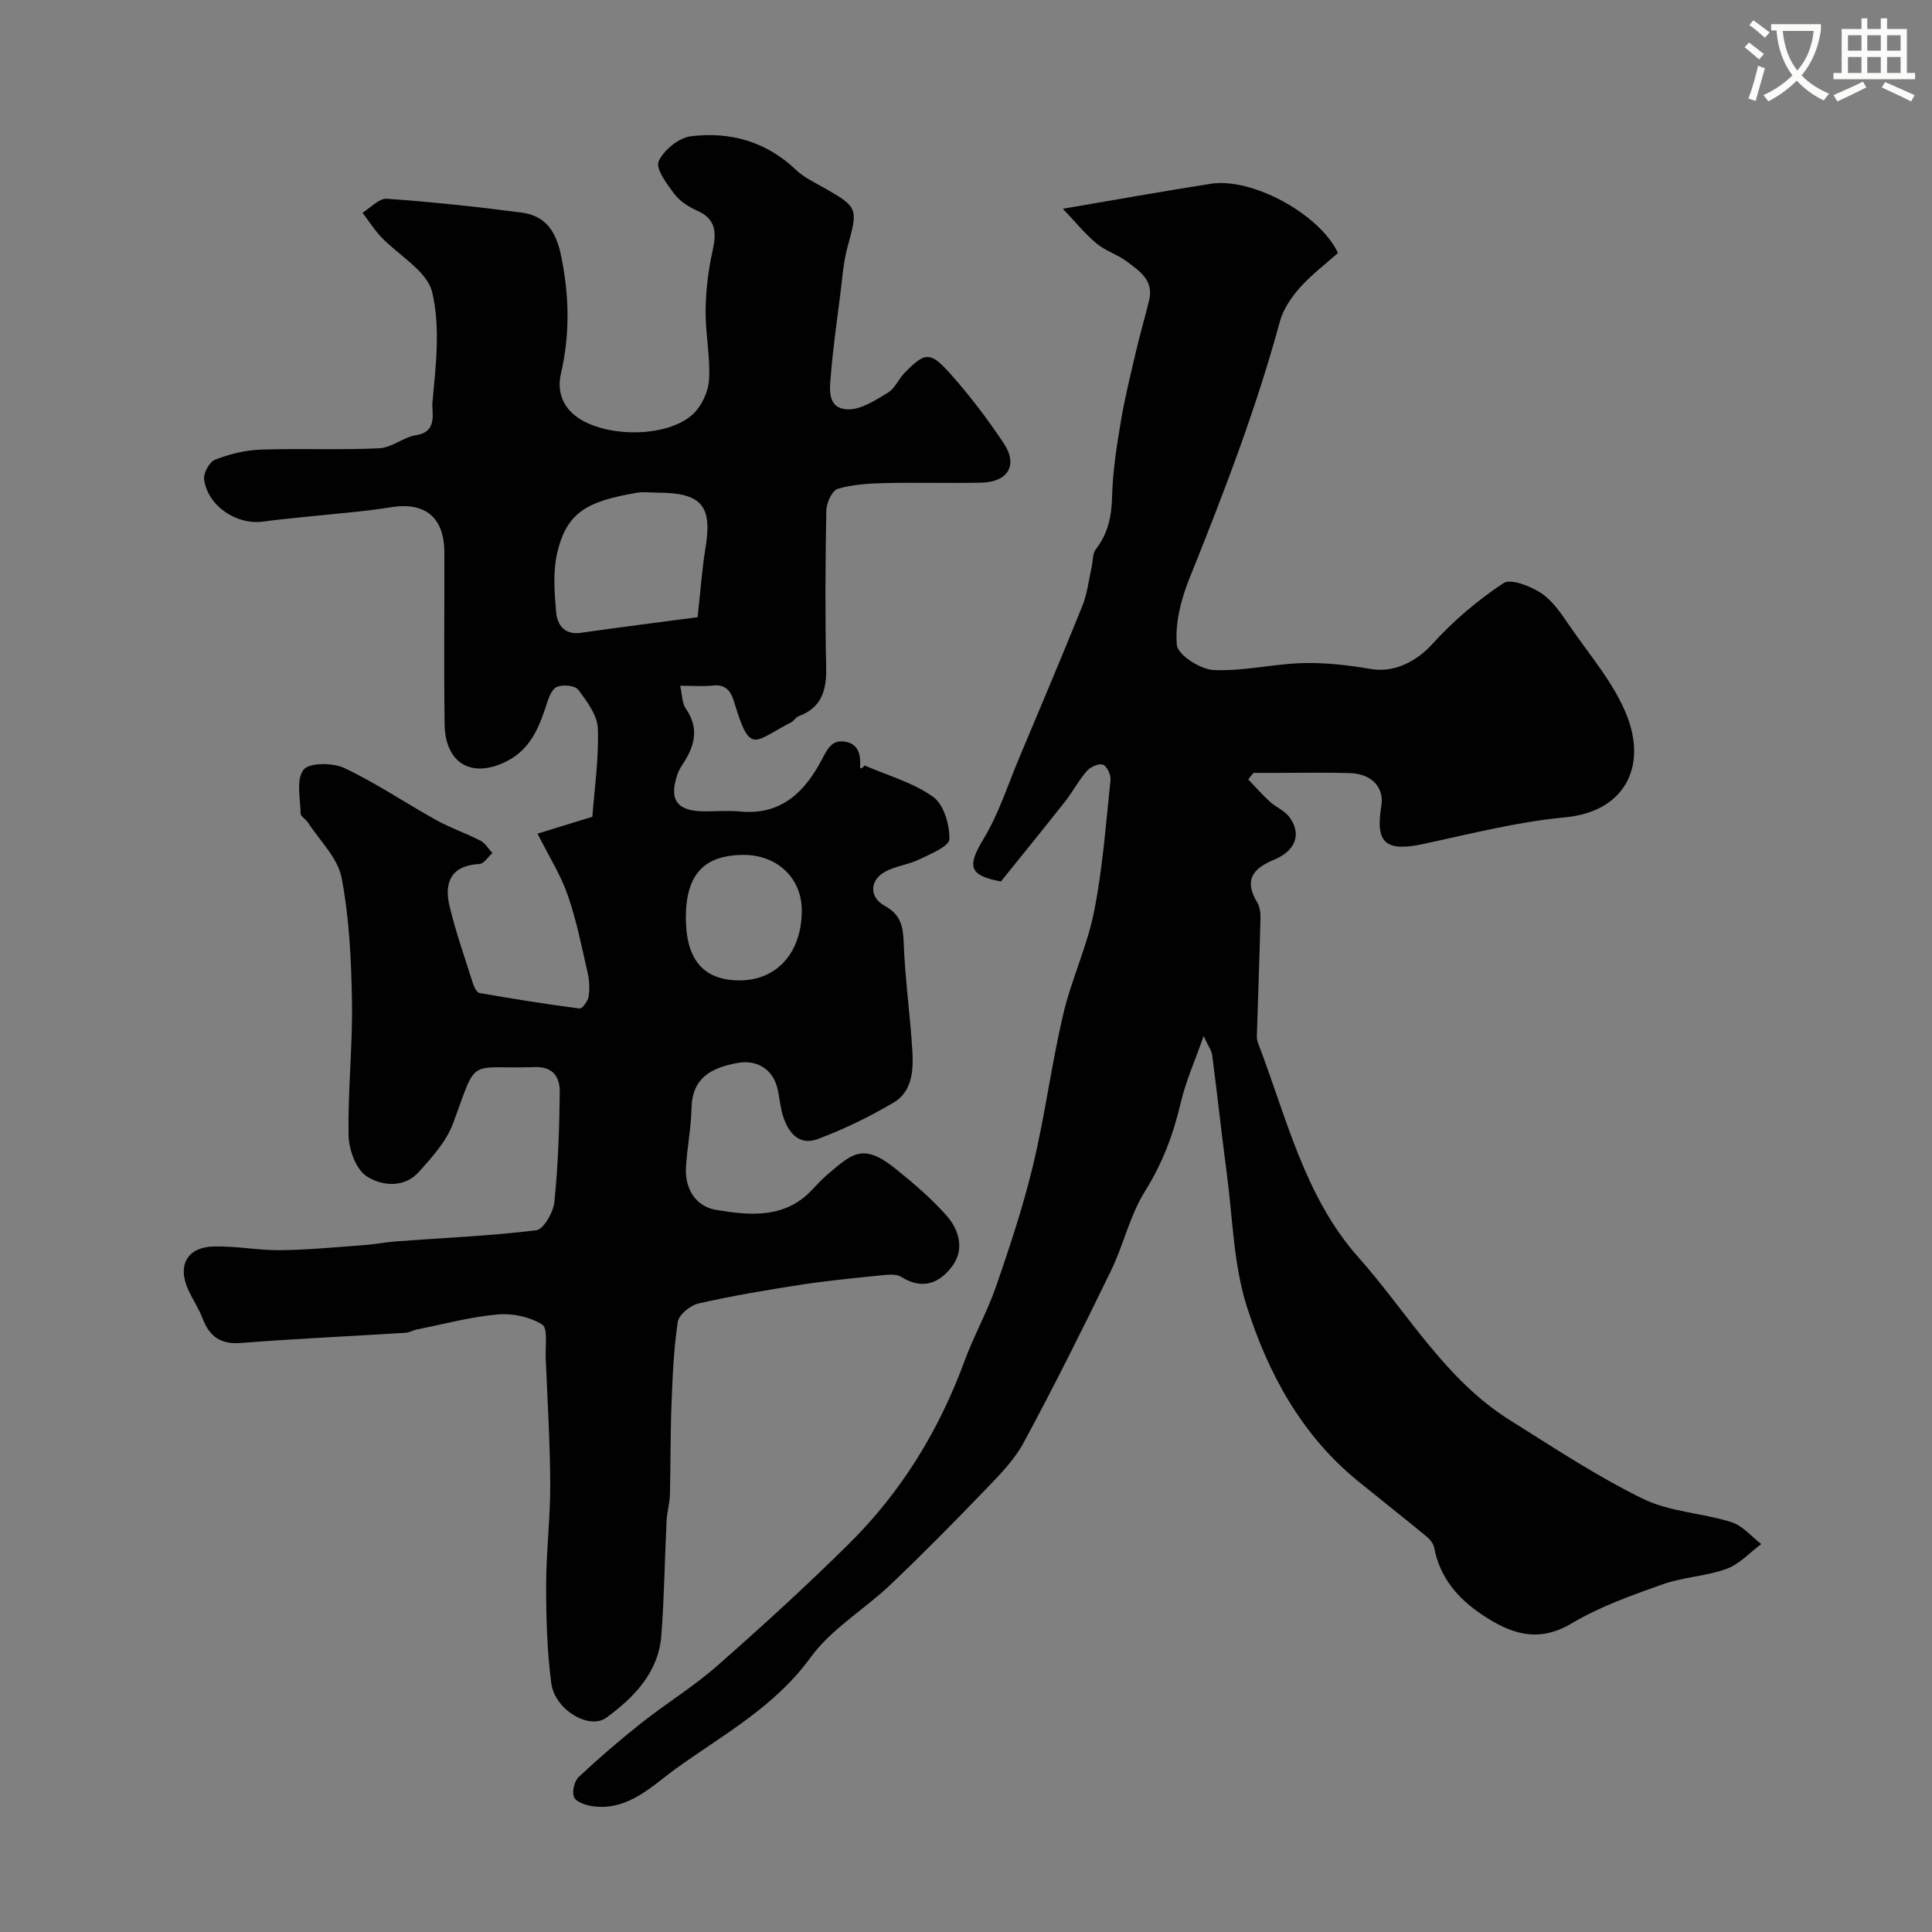 <svg enable-background="new 0 0 400 400" viewBox="0 0 400 400" xmlns="http://www.w3.org/2000/svg"><rect x="0" y="0" width="400" height="400" fill="#808080" stroke="none"/><path d="m362.1 8.8c1.1.8 2.1 1.6 3.1 2.4l-1 1.1c-1.3-1.1-2.3-2-3-2.5zm1.9 4.8c.5.2.9.4 1.4.5-.6 2.3-1.3 4.5-1.9 6.8l-1.5-.5c.8-2.1 1.4-4.3 2-6.8zm-1-9.4c1.3.9 2.4 1.8 3.4 2.5l-1 1.1c-1.4-1.2-2.4-2.1-3.2-2.6zm3.7 2.2v-1.4h10.3v1.2c-.5 3.6-1.8 6.8-4 9.4 1.5 1.6 3.4 2.8 5.7 3.8-.3.4-.7.8-1.1 1.4-2.3-1.1-4.1-2.5-5.6-4.1-1.6 1.6-3.6 3.1-5.9 4.3-.3-.5-.7-.9-1-1.3 2.4-1.1 4.4-2.5 6-4.1-1.9-2.5-3-5.6-3.3-9.3h-1.1zm8.8 0h-6.4c.3 3.3 1.3 6 3 8.2 2-2.2 3.1-5.1 3.4-8.2z" fill="#fbfcfa"/><path d="m385.3 3.8h1.3v2.2h2.8v-2.2h1.3v2.2h4.1v9.1h1.7v1.3h-16.9v-1.3h1.7v-9.1h4.1v-2.2zm.4 13.1.7 1.2c-1.8.9-3.8 1.9-6 2.9-.2-.4-.5-.8-.8-1.3 2.3-1 4.3-1.9 6.1-2.8zm-3.1-6.4h2.8v-3.2h-2.8zm0 4.6h2.8v-3.3h-2.8zm4-4.6h2.8v-3.2h-2.8zm0 4.6h2.8v-3.3h-2.8zm3.7 1.9c2.1.9 4.1 1.8 6.1 2.7l-.7 1.3c-2.2-1.1-4.2-2-6.1-2.9zm3.2-9.7h-2.8v3.2h2.8zm-2.8 7.8h2.8v-3.3h-2.8z" fill="#fbfcfa"/><g fill="#010102"><path d="m111.29 172.6c3.25-1 7-2.16 11.35-3.5.41-5.56 1.35-11.92 1.14-18.24-.09-2.76-2.26-5.66-4.06-8.06-.67-.89-3.28-1.13-4.48-.55-1.11.53-1.72 2.47-2.19 3.91-1.53 4.74-3.41 9.1-8.24 11.5-7.18 3.57-12.65.4-12.76-7.77-.16-11.83-.02-23.66-.05-35.49-.01-7.33-4.02-10.52-11.06-9.38-5.82.94-11.72 1.34-17.59 1.98-2.93.32-5.87.56-8.79.98-5.53.8-11.55-3.19-12.3-8.71-.18-1.3 1.11-3.65 2.27-4.1 2.99-1.15 6.26-1.97 9.45-2.08 8.17-.29 16.38.11 24.54-.28 2.59-.12 5.03-2.31 7.66-2.72 4.54-.7 3.17-4.76 3.35-6.71.7-7.62 1.69-15.66-.06-22.9-1.07-4.42-6.99-7.62-10.62-11.48-1.42-1.51-2.54-3.3-3.8-4.96 1.68-1.02 3.43-3 5.03-2.89 9.3.65 18.59 1.64 27.83 2.85 5.11.67 7.23 3.88 8.3 9.16 1.67 8.22 1.8 16.09-.08 24.22-.87 3.77.4 7.27 4.2 9.53 6.2 3.69 17.92 3.56 23.07-1.1 1.84-1.67 3.25-4.69 3.4-7.18.29-4.73-.76-9.53-.71-14.29.04-4.06.51-8.19 1.39-12.15.84-3.79 1-6.75-3.19-8.6-1.76-.78-3.58-1.98-4.71-3.48-1.52-2.03-3.88-5.2-3.22-6.69 1.05-2.34 4.17-4.9 6.68-5.21 8.09-1 15.57 1.06 21.73 6.94 1.62 1.55 3.78 2.57 5.76 3.69 7.15 4.05 7.15 4.29 4.94 12.3-.86 3.12-1.07 6.42-1.48 9.65-.71 5.54-1.49 11.07-1.95 16.63-.25 3.02-.92 7.2 3.51 7.33 2.74.08 5.7-1.9 8.27-3.44 1.45-.86 2.2-2.81 3.45-4.09 4.25-4.35 5.29-4.54 9.49.17 4.02 4.5 7.71 9.37 11.06 14.4 3 4.5.89 8.02-4.66 8.14-6.66.15-13.33-.07-19.99.09-3.27.08-6.64.27-9.73 1.19-1.16.35-2.33 2.9-2.36 4.48-.2 10.83-.27 21.66-.03 32.49.1 4.73-.93 8.35-5.73 10.12-.58.22-.95.96-1.53 1.26-7.78 3.98-8.45 6.91-11.81-4.28-.71-2.37-1.83-3.63-4.49-3.34-1.96.21-3.97.04-6.67.04.43 1.87.38 3.6 1.17 4.74 2.66 3.82 1.97 7.34-.28 10.93-.52.83-1.11 1.66-1.42 2.58-1.87 5.35-.16 7.73 5.51 7.75 2.5.01 5.02-.2 7.49.04 8.53.8 13.41-4.15 16.93-10.89 1.12-2.14 2.05-3.97 4.64-3.59 2.94.44 3.35 2.75 3.21 5.26-.02.27.25.55.93-.32 4.79 2.08 10.03 3.53 14.19 6.5 2.21 1.57 3.44 5.79 3.37 8.77-.04 1.47-3.93 3.07-6.27 4.2-2.31 1.12-5.09 1.37-7.27 2.67-3.02 1.79-2.99 5.21.14 6.92 3.31 1.8 3.81 4.2 3.94 7.65.27 7.52 1.36 15 1.8 22.51.23 3.95-.07 8.32-3.85 10.55-5.01 2.96-10.32 5.56-15.78 7.59-3.87 1.44-6.13-1.41-7.2-4.91-.57-1.86-.67-3.86-1.15-5.75-1.01-3.93-4.32-5.83-8.26-5.1-5.34.99-9.35 3.01-9.49 9.38-.09 4.09-.92 8.16-1.15 12.26-.25 4.47 2.07 8.07 6.22 8.77 6.95 1.17 14.22 1.88 19.87-4.13 1.03-1.09 2.05-2.2 3.19-3.17 5.04-4.3 7.35-6.64 13.99-1.31 3.78 3.04 7.53 6.22 10.72 9.84 2.52 2.86 3.7 6.87 1.24 10.29-2.58 3.58-6.14 5.18-10.64 2.37-1.22-.76-3.25-.42-4.88-.26-5.36.54-10.73 1.07-16.05 1.89-7.06 1.1-14.13 2.28-21.09 3.87-1.69.38-4.05 2.32-4.27 3.82-.85 5.69-1.08 11.5-1.3 17.27-.24 6.17-.16 12.35-.32 18.52-.05 1.79-.6 3.56-.69 5.35-.39 7.93-.48 15.88-1.09 23.79-.59 7.62-5.63 12.78-11.32 16.96-3.63 2.67-10.74-1.63-11.46-7.08-.88-6.68-1.07-13.48-1.07-20.24 0-6.93.87-13.87.85-20.8-.03-8.76-.57-17.52-.94-26.28-.1-2.42.49-6.2-.73-6.96-2.55-1.6-6.16-2.37-9.21-2.09-5.64.51-11.19 2.01-16.77 3.12-.79.16-1.53.63-2.31.68-11.36.71-22.74 1.22-34.09 2.11-4.21.33-6.48-1.34-7.91-5.04-.76-1.98-1.94-3.79-2.86-5.71-2.49-5.19-.47-9.09 5.17-9.23 4.59-.12 9.2.82 13.8.77 5.76-.07 11.52-.63 17.27-1.05 2.28-.17 4.54-.62 6.83-.79 9.63-.71 19.29-1.11 28.86-2.29 1.52-.19 3.53-3.72 3.75-5.87.77-7.55 1.04-15.17 1.11-22.77.03-2.93-1.26-5.27-5.14-5.14-14.14.46-11.78-2.37-16.93 11.62-1.38 3.74-4.36 7.04-7.1 10.09-3.09 3.43-7.74 2.89-10.81.9-2.21-1.44-3.68-5.53-3.74-8.47-.17-9.26.86-18.53.7-27.79-.14-8.55-.55-17.21-2.15-25.56-.79-4.11-4.52-7.65-6.96-11.43-.44-.68-1.5-1.25-1.52-1.88-.06-3.1-.95-7.06.6-9.04 1.17-1.5 6.05-1.49 8.44-.36 6.58 3.1 12.66 7.24 19.04 10.78 2.94 1.63 6.17 2.72 9.16 4.27.99.51 1.65 1.68 2.46 2.55-.89.79-1.74 2.23-2.67 2.27-5.84.3-7.37 3.77-6.21 8.65 1.29 5.45 3.18 10.77 4.87 16.12.23.74.78 1.84 1.33 1.94 6.89 1.2 13.79 2.31 20.72 3.21.54.07 1.73-1.51 1.88-2.44.26-1.6.17-3.35-.19-4.93-1.23-5.39-2.3-10.85-4.11-16.05-1.41-4.13-3.83-7.92-6.27-12.78zm33.14-44.82c.65-5.86.94-10.12 1.63-14.32 1.45-8.73-.78-11.43-9.84-11.46-1.5 0-3.03-.22-4.48.04-9.9 1.72-14.39 3.83-16.38 12.46-.91 3.95-.58 8.29-.2 12.39.23 2.47 1.74 4.6 5.03 4.13 8.19-1.15 16.39-2.2 24.24-3.24zm-2.43 62.2c0 8.65 3.59 12.92 10.93 13 7.86.09 13.09-5.72 13.07-14.52-.01-6.63-5.07-11.46-11.99-11.46-8.26 0-12.01 4.06-12.01 12.98z"/><path d="m258.44 161.38c1.47 1.53 2.87 3.13 4.43 4.56 1.29 1.18 3.1 1.89 4.1 3.25 2.52 3.43 1.36 6.9-3.14 8.78-4.45 1.85-6.35 4.23-3.54 8.86.55.91.71 2.2.68 3.3-.2 8.12-.5 16.24-.75 24.35-.01.47.05.98.22 1.42 5.89 15.28 9.57 31.76 20.76 44.36 10.2 11.48 17.95 25.34 31.39 33.76 9.05 5.67 18 11.61 27.56 16.29 5.55 2.72 12.29 2.93 18.32 4.83 2.31.72 4.13 2.98 6.18 4.54-2.38 1.76-4.53 4.18-7.2 5.14-4.24 1.54-8.98 1.69-13.23 3.2-6.43 2.29-13 4.61-18.82 8.08-7.01 4.18-12.7 2.11-18.5-1.76-5.05-3.36-8.8-7.71-9.97-13.92-.16-.85-.89-1.73-1.59-2.31-4.67-3.85-9.42-7.59-14.12-11.41-11.74-9.53-18.7-22.38-23.11-36.31-2.72-8.59-2.88-18-4.07-27.06-1.09-8.27-1.99-16.56-3.06-24.83-.13-1.01-.84-1.94-1.78-3.99-1.83 5.22-3.71 9.39-4.73 13.76-1.53 6.56-3.79 12.58-7.42 18.38-3.13 5.01-4.44 11.12-7.06 16.5-5.8 11.93-11.73 23.81-18.02 35.48-1.98 3.68-5.11 6.83-8.05 9.89-6.4 6.65-12.89 13.23-19.58 19.59-5.42 5.15-12.26 9.16-16.54 15.07-7.38 10.19-18.05 15.94-27.74 22.91-5.06 3.64-10.05 8.94-17.44 7.86-1.38-.2-3.34-.88-3.77-1.87-.47-1.09.06-3.32.97-4.18 4.19-3.93 8.56-7.68 13.07-11.25 5.12-4.05 10.75-7.49 15.63-11.79 9.29-8.17 18.45-16.53 27.24-25.23 10.84-10.72 18.66-23.48 23.93-37.83 1.94-5.27 4.73-10.23 6.56-15.53 2.85-8.27 5.62-16.6 7.65-25.09 2.46-10.28 3.8-20.82 6.21-31.11 1.69-7.23 4.97-14.11 6.41-21.36 1.78-8.95 2.44-18.13 3.4-27.23.11-1.05-.74-2.86-1.56-3.16-.87-.32-2.59.45-3.32 1.29-1.71 1.95-2.93 4.32-4.55 6.36-4.4 5.59-8.89 11.1-13.26 16.53-6.74-1.27-7.01-3.18-3.53-8.94 3.08-5.09 4.91-10.93 7.24-16.47 4.43-10.54 8.89-21.07 13.16-31.67 1.01-2.51 1.3-5.32 1.91-8 .28-1.25.17-2.8.88-3.72 2.54-3.27 3.26-6.84 3.36-10.94.13-5.21.95-10.42 1.82-15.58.83-4.95 2.06-9.83 3.2-14.72.81-3.47 1.83-6.9 2.66-10.37.97-4.08-2.05-6.02-4.66-7.97-1.94-1.45-4.44-2.19-6.28-3.74-2.43-2.04-4.46-4.56-6.94-7.16 11.11-1.89 20.85-3.64 30.63-5.17 8.59-1.34 22.51 6.26 26.34 14.32-2.63 2.35-5.55 4.54-7.91 7.21-1.77 2-3.44 4.46-4.13 7-4.94 18.21-11.71 35.75-18.74 53.23-1.73 4.29-2.98 9.24-2.59 13.72.18 2.03 4.83 5.05 7.57 5.19 6.13.3 12.33-1.27 18.52-1.43 4.71-.13 9.5.43 14.16 1.23 4.79.82 9.46-1.65 12.62-5.15 4.31-4.77 9.36-9.05 14.7-12.61 1.54-1.03 5.59.56 7.8 2 2.38 1.55 4.16 4.2 5.82 6.63 4.2 6.16 9.34 12.02 12.01 18.83 4.18 10.68-.61 19.86-12.81 21-9.84.92-19.55 3.41-29.26 5.5-7.88 1.69-10.07-.11-8.79-7.86.63-3.8-1.95-6.66-6.5-6.8-5.33-.16-10.66-.04-15.99-.04-1.32 0-2.65 0-3.97 0-.39.44-.74.9-1.09 1.36z"/></g></svg>